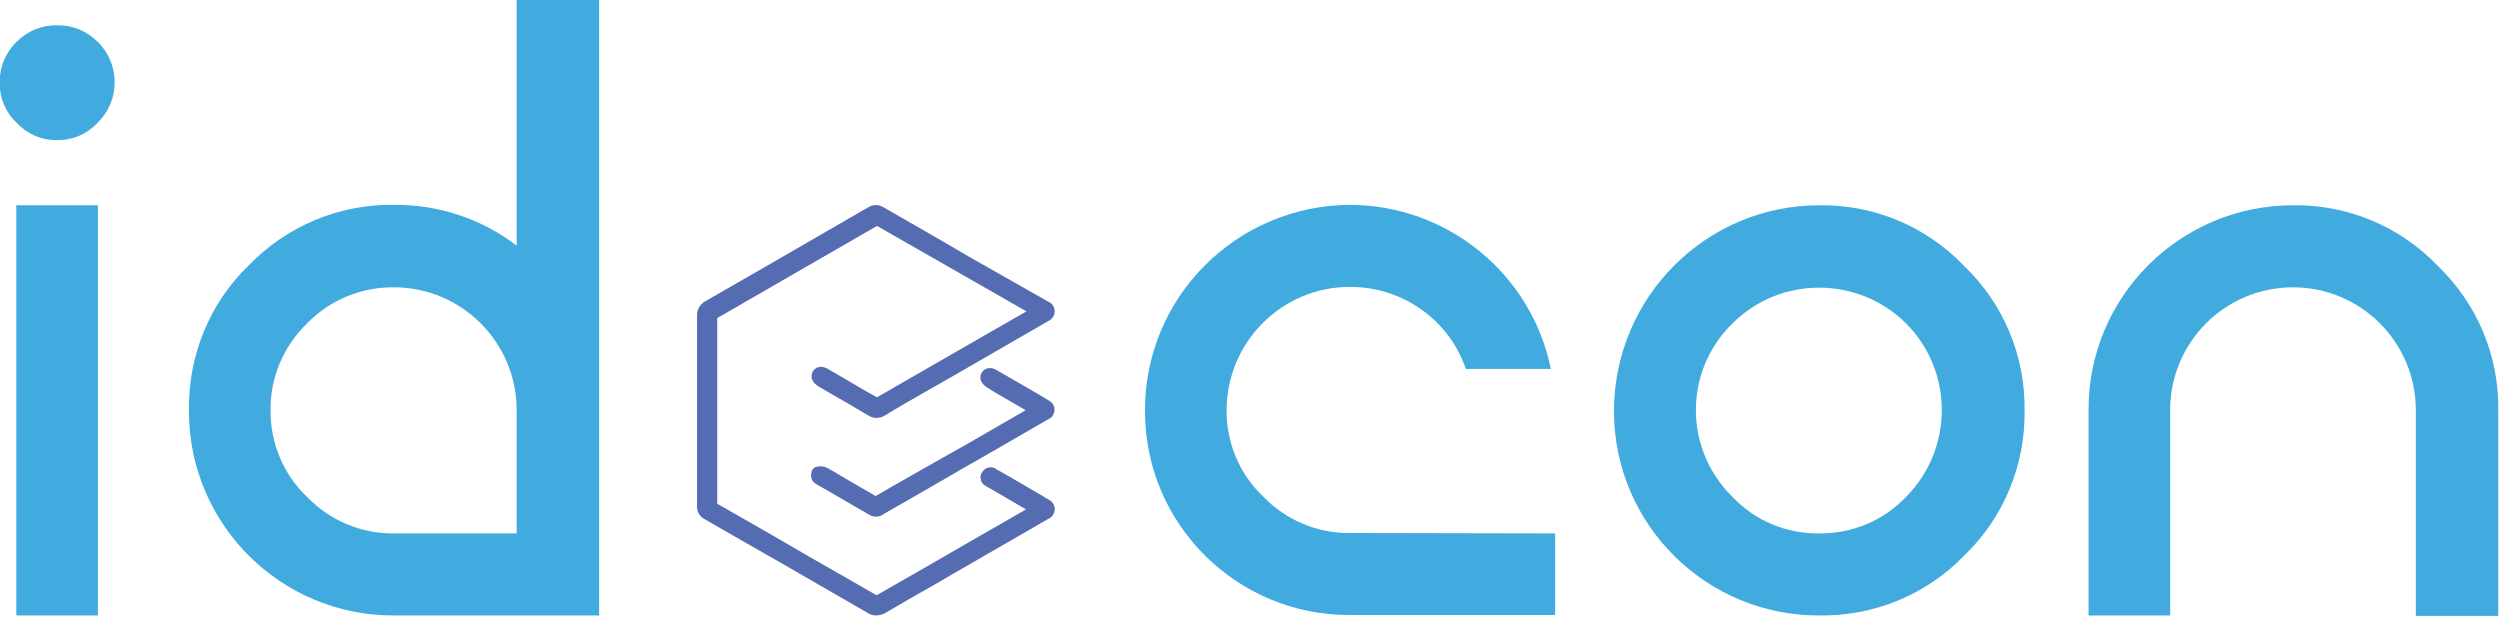 <?xml version="1.0" encoding="utf-8"?>
<!-- Generator: Adobe Illustrator 22.0.1, SVG Export Plug-In . SVG Version: 6.00 Build 0)  -->
<svg version="1.1" id="Layer_1" xmlns="http://www.w3.org/2000/svg" xmlns:xlink="http://www.w3.org/1999/xlink" x="0px" y="0px"
	 viewBox="0 0 582.1 144.1" style="enable-background:new 0 0 582.1 144.1;" xml:space="preserve">
<style type="text/css">
	.st0{fill:#41ABDF;}
	.st1{fill:#3A3C36;}
	.st2{fill:#556BB2;}
</style>
<title>Asset 1</title>
<g id="Layer_2_1_">
	<g id="katman_1">
		<path class="st0" d="M22.7,28.6c-2.4,2.6-5.8,4.1-9.4,4c-3.6,0.1-7-1.4-9.4-4c-2.6-2.4-4-5.8-4-9.4c0-3.6,1.4-7,4-9.5
			c2.5-2.5,5.9-3.9,9.4-3.8c3.5-0.1,6.9,1.3,9.4,3.8c2.6,2.5,4,5.9,4,9.5C26.7,22.7,25.3,26.1,22.7,28.6 M3.8,143.3h19V47.8h-19
			L3.8,143.3z"/>
		<path class="st0" d="M44,95.5c-0.2-12.7,4.8-24.9,13.9-33.7c8.9-9.2,21.1-14.3,33.8-14.1c10.3-0.1,20.4,3.2,28.6,9.5V0h19.2v143.3
			H91.7C65.5,143.4,44.1,122.2,44,96C44,95.8,44,95.7,44,95.5 M63,95.5c-0.1,7.6,3,15,8.5,20.2c5.3,5.5,12.6,8.6,20.2,8.5h28.6V95.5
			c0-15.7-12.7-28.5-28.4-28.6c0,0-0.1,0-0.1,0c-7.6-0.1-14.9,2.9-20.2,8.3C66,80.6,62.9,87.9,63,95.5"/>
		<path class="st1" d="M241.4,118.5l-9.3-5.4c-0.6-0.4-1.3-0.8-1.9-1.1c-0.5-0.2-0.8-0.8-0.6-1.3c0-0.1,0.1-0.1,0.1-0.2
			c0.3-0.6,0.9-0.5,1.5-0.2c1.7,1,3.4,2,5.1,3c2.4,1.4,4.7,2.8,7.1,4.1c1.1,0.7,1.1,1.6,0,2.3l-22,12.7c-5.4,3.1-10.7,6.1-16.1,9.2
			c-0.8,0.5-1.8,0.5-2.6,0c-8.5-4.9-17-9.8-25.6-14.7c-4.1-2.4-8.2-4.7-12.3-7.1c-0.7-0.4-1.2-1.2-1.1-2c0-3,0-6,0-9
			c0-11.7,0-23.4,0-35.1c-0.1-1,0.5-2,1.4-2.4c12.7-7.3,25.3-14.6,38-21.9c0.6-0.4,1.4-0.4,2-0.1c12.8,7.3,25.6,14.7,38.3,22.1
			c1.2,0.7,1.2,1.6,0,2.3c-7.3,4.2-14.7,8.5-22,12.7c-5.3,3.1-10.7,6.1-16,9.2c-0.8,0.6-1.9,0.6-2.7,0c-3.7-2.2-7.5-4.4-11.3-6.6
			c-1.1-0.7-1.5-1.2-1.1-1.9s1-0.5,2,0.1c3.6,2.1,7.3,4.2,10.9,6.4c0.5,0.3,1.1,0.3,1.5,0c8.1-4.7,16.3-9.3,24.4-14l11.2-6.4
			l1.1-0.7l-37.3-21.5l-8.1,4.7l-26.1,15c-1.2,0.7-2.3,1.4-3.5,2c-0.5,0.2-0.8,0.8-0.8,1.3c0,6.4,0,12.9,0,19.4c0,7.8,0,15.7,0,23.5
			c-0.1,0.6,0.3,1.2,0.8,1.4c9.3,5.3,18.5,10.7,27.8,16c3.1,1.8,6.2,3.5,9.3,5.3c0.3,0.2,0.7,0.2,1,0c7.8-4.5,15.6-8.9,23.5-13.5
			c4.1-2.3,8.2-4.7,12.3-7.1L241.4,118.5"/>
		<path class="st2" d="M204,143.3c-0.7,0-1.4-0.2-2-0.6c-6.2-3.6-12.5-7.2-18.7-10.8l-10.5-6c-2.9-1.7-5.8-3.3-8.7-5
			c-1.2-0.6-1.9-1.8-1.8-3.2c0-2.2,0-4.3,0-6.5v-10.2c0-9.2,0-18.3,0-27.4c-0.1-1.5,0.7-2.8,2-3.5c12.4-7.1,25-14.4,37.1-21.4
			l0.9-0.5c1-0.6,2.3-0.6,3.3,0c6.6,3.8,13.3,7.6,19.9,11.5L244,70.2c1.3,0.5,1.9,1.9,1.4,3.2c-0.3,0.6-0.7,1.1-1.4,1.4l-22,12.7
			l-4.9,2.8c-3.7,2.1-7.4,4.2-11,6.4c-1.2,0.8-2.8,0.8-4,0c-3.2-1.9-6.4-3.8-9.6-5.6l-1.7-1c-0.8-0.4-1.5-1.1-1.8-2
			c-0.1-0.6,0-1.2,0.3-1.7c0.4-0.6,1.1-1,1.8-1c0.7,0,1.4,0.3,2,0.7l3.8,2.2c2.4,1.4,4.7,2.8,7.1,4.1l0.1,0.1h0.1
			c6.2-3.6,12.4-7.1,18.6-10.7l5.9-3.4l10.3-5.9l-34.8-19.9l-34.5,19.9c-0.9,0.5-1.7,1-2.6,1.5h-0.1v0.1c0,5,0,10,0,15.1v9.4
			c0,6.2,0,12.3,0,18.5c0,0.1,0,0.1,0,0.2c0,0,0,0,0.2,0.1c6.8,3.9,13.7,7.8,20.5,11.8l7.7,4.4c2.9,1.7,5.8,3.3,8.7,5
			c7.2-4.1,14.3-8.2,21.4-12.3l13.4-7.7l-7.4-4.3l-0.7-0.4c-0.4-0.2-0.8-0.5-1.2-0.7c-0.6-0.3-1.1-0.8-1.2-1.5
			c-0.2-0.6-0.1-1.3,0.3-1.8c0.7-1.1,2.1-1.4,3.1-0.8c0,0,0.1,0,0.1,0.1l3.7,2.1l3.6,2.1c1.7,1,3.3,1.9,4.9,2.9
			c0.9,0.4,1.5,1.3,1.5,2.3c-0.1,1-0.6,1.8-1.5,2.2l-22,12.7l-5,2.9c-3.7,2.1-7.4,4.2-11.1,6.4C205.4,143.1,204.7,143.3,204,143.3"
			/>
		<path class="st1" d="M241.4,95.5l-8.2-4.8l-2.7-1.6c-0.8-0.5-1.1-1.1-0.7-1.6s1.1-0.4,1.7-0.1l7.6,4.4c1.5,0.9,3,1.7,4.5,2.6
			c1.1,0.7,1.1,1.6,0,2.2c-7,4-13.9,8-20.9,12l-17.3,9.9c-0.7,0.5-1.6,0.6-2.3,0.1c-4-2.3-8-4.7-12-7c-0.3-0.2-0.6-0.4-0.7-0.7
			s0-0.9,0.2-1c0.4-0.2,0.9-0.2,1.4,0c1.6,0.8,3.1,1.8,4.7,2.7c2.3,1.3,4.6,2.7,6.9,4c0.4,0.3,0.8,0.3,1.2,0c7-4,13.9-8,20.9-12
			l14.9-8.5L241.4,95.5"/>
		<path class="st2" d="M204,120.3c-0.6,0-1.2-0.2-1.7-0.5l-3.3-1.9c-2.9-1.7-5.8-3.4-8.8-5.1c-0.6-0.3-1.1-0.8-1.3-1.5
			c-0.1-0.6-0.1-2.1,0.9-2.5c0.8-0.3,1.7-0.3,2.5,0c1.2,0.6,2.4,1.3,3.5,2l1.2,0.7l1.7,1c1.7,1,3.5,2,5.2,3c5.1-3,10.3-5.9,15.4-8.8
			l5.5-3.1l13.7-7.9l0.3-0.2l-6.9-4l-2.1-1.3c-0.7-0.4-1.3-1.1-1.5-1.9c-0.1-0.6,0-1.2,0.4-1.7c0.4-0.6,1.1-0.9,1.8-0.9
			c0.6,0,1.1,0.2,1.6,0.5l5.2,3l3.8,2.2c1,0.6,2,1.2,3,1.8c1.2,0.5,1.8,2,1.2,3.2c-0.2,0.6-0.7,1-1.2,1.2
			c-6.8,3.9-13.6,7.9-20.5,11.8l-5.5,3.2l-12.2,7C205.3,120.1,204.6,120.3,204,120.3"/>
		<path class="st0" d="M362.1,124.2v19h-47.8c-26.2,0.1-47.6-21-47.7-47.3c0-0.1,0-0.3,0-0.4c0-26.4,21.4-47.7,47.8-47.8
			c22.7,0.1,42.2,16.1,46.7,38.2h-19.8c-1.9-5.6-5.5-10.4-10.3-13.8c-4.9-3.5-10.7-5.3-16.7-5.3c-15.8,0-28.6,12.8-28.7,28.6
			c-0.1,7.6,3,15,8.5,20.2c5.3,5.5,12.6,8.6,20.2,8.5L362.1,124.2z"/>
		<path class="st0" d="M423.6,47.8c12.7-0.2,24.9,4.9,33.7,14.1c9.2,8.8,14.3,21,14.1,33.7c0.2,12.7-4.9,25-14.1,33.8
			c-8.8,9.1-21,14.1-33.7,13.9c-26.2,0.1-47.6-21-47.8-47.2c0-0.2,0-0.3,0-0.5C375.9,69.1,397.3,47.8,423.6,47.8 M423.6,124.2
			c7.6,0.1,15-3,20.2-8.5c11.1-11.2,11.1-29.3,0-40.4c-11.2-11.1-29.3-11.1-40.4,0c-11.2,10.9-11.4,28.8-0.4,40
			c0.1,0.1,0.3,0.3,0.4,0.4C408.7,121.3,416,124.3,423.6,124.2"/>
		<path class="st0" d="M533.9,47.8c12.7-0.2,24.9,4.9,33.7,14.1c9.2,8.8,14.3,21,14.1,33.7v47.8h-19.2V95.5
			c0-15.8-12.8-28.6-28.6-28.6c-15.8,0-28.6,12.8-28.6,28.6v47.8h-19V95.5C486.2,69.1,507.6,47.8,533.9,47.8"/>
	</g>
</g>
</svg>
